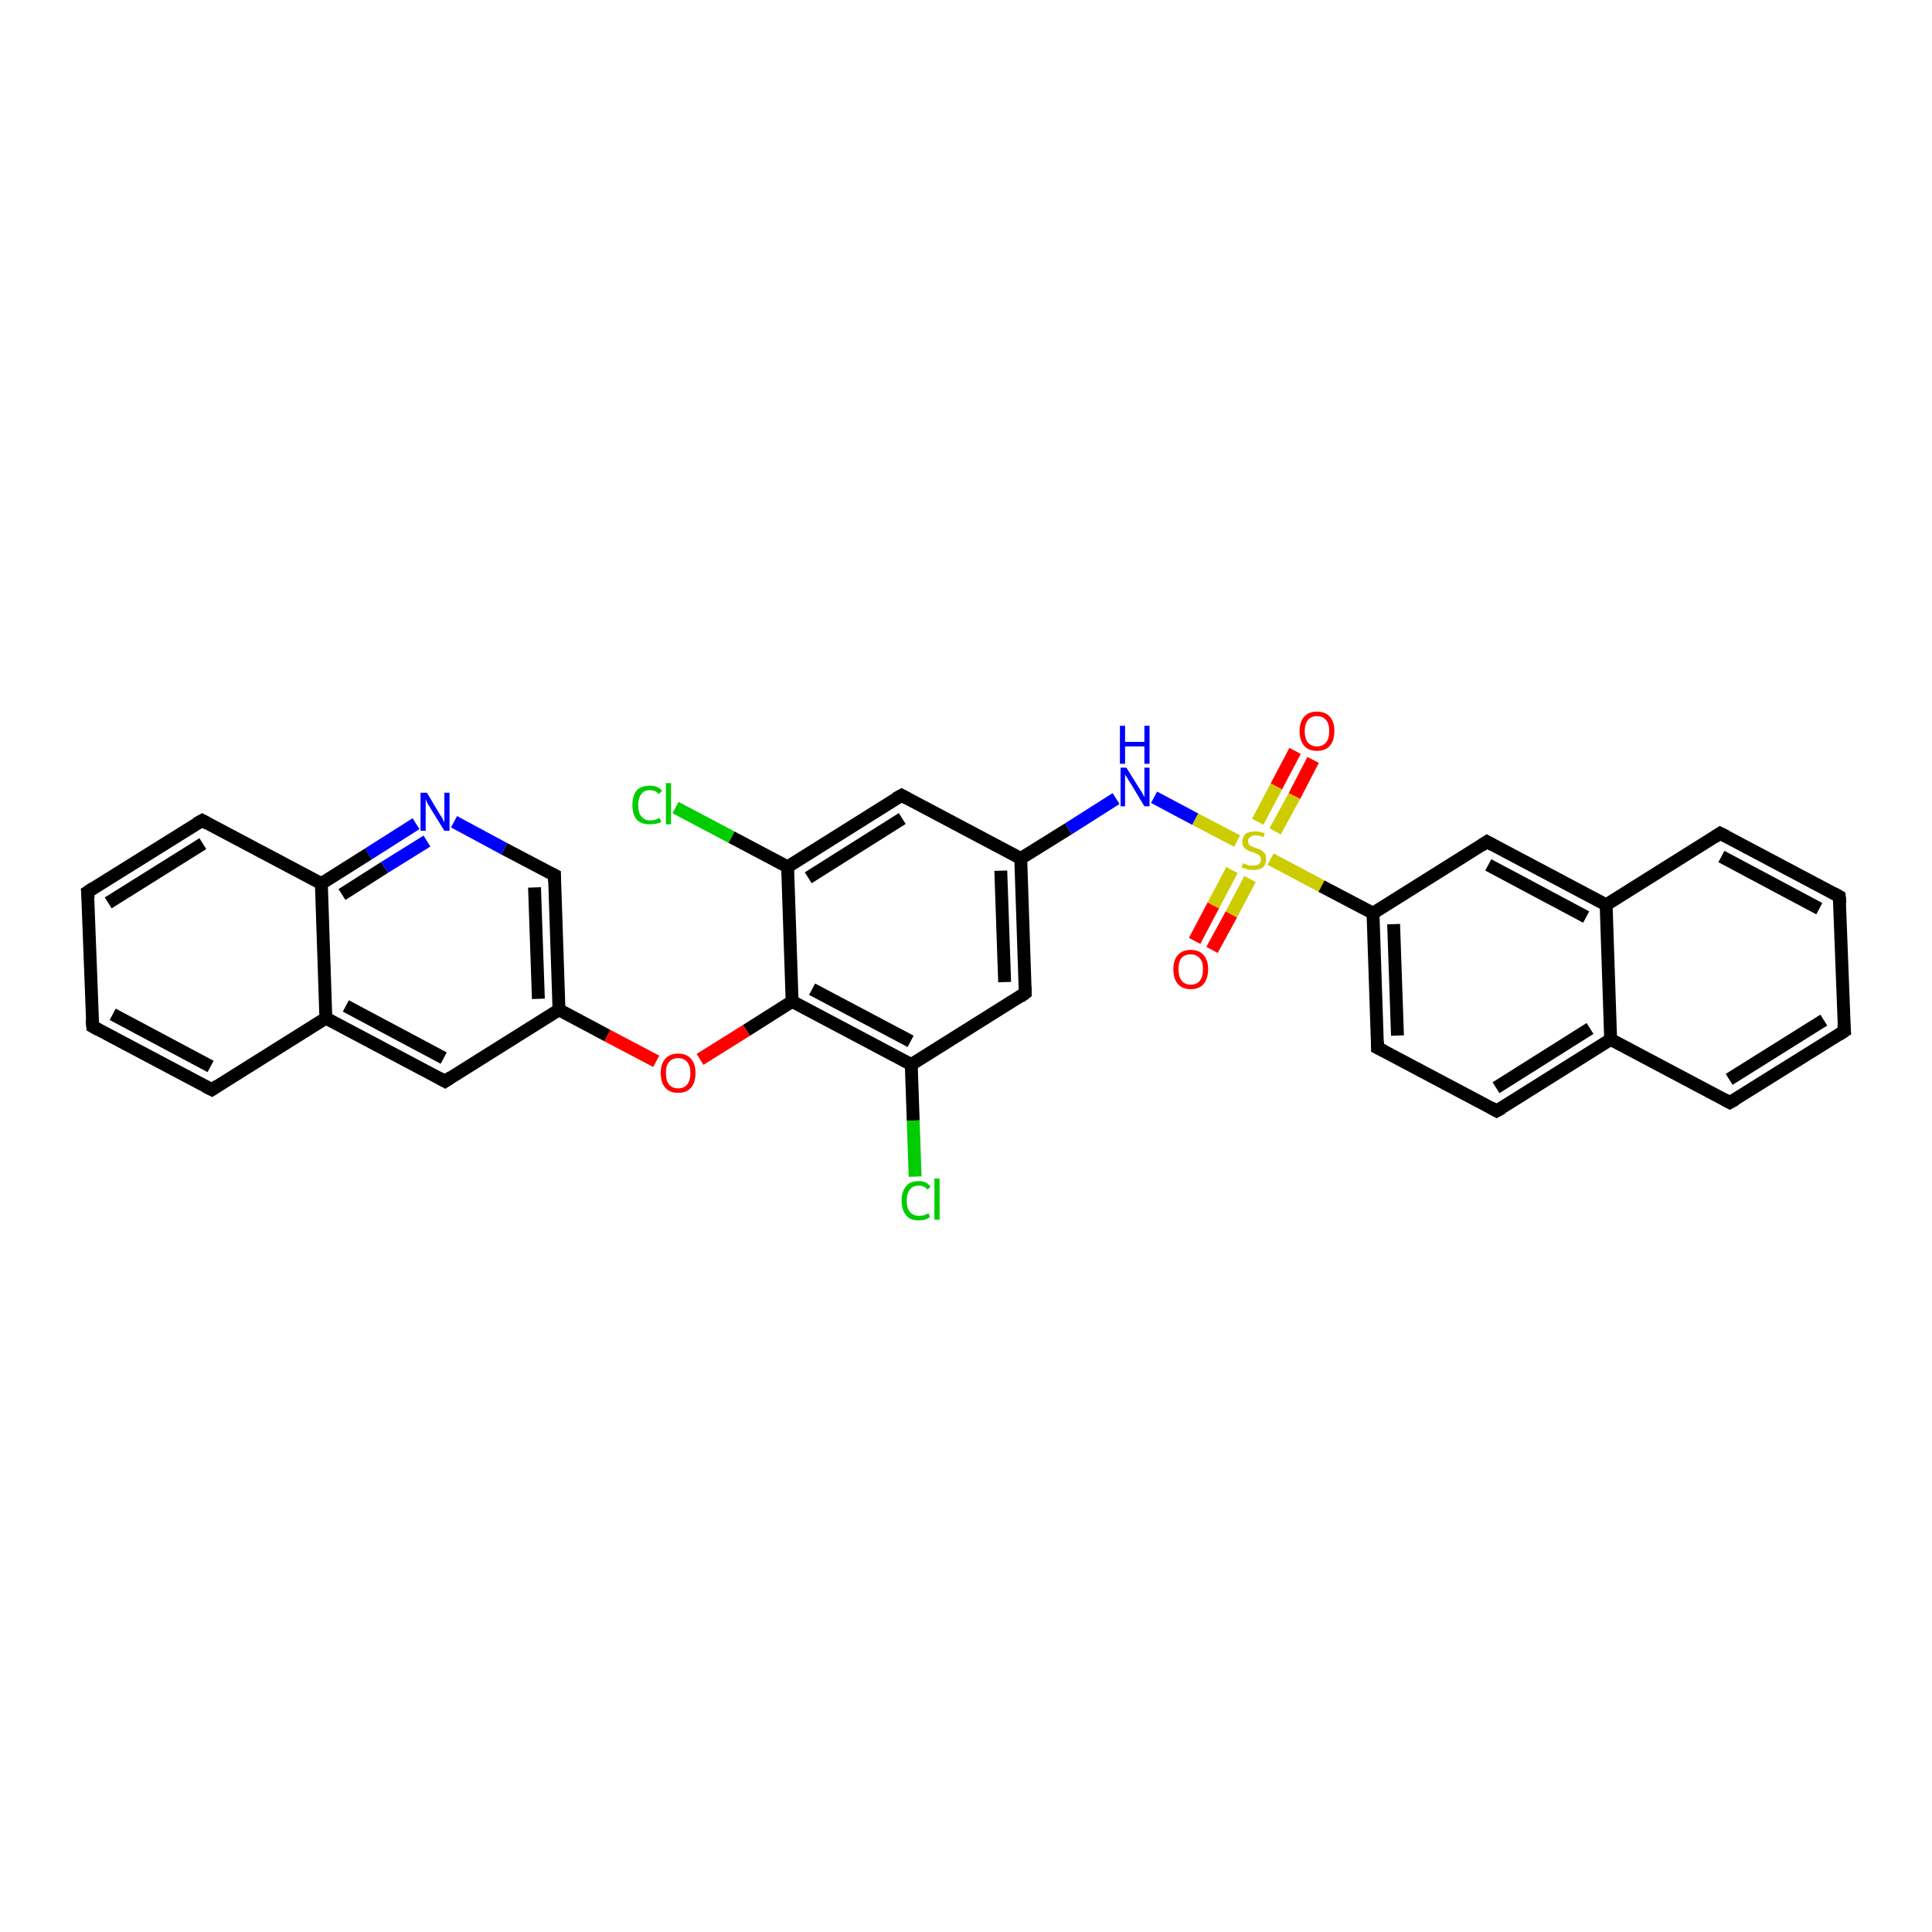 <?xml version='1.0' encoding='iso-8859-1'?>
<svg version='1.1' baseProfile='full'
              xmlns='http://www.w3.org/2000/svg'
                      xmlns:rdkit='http://www.rdkit.org/xml'
                      xmlns:xlink='http://www.w3.org/1999/xlink'
                  xml:space='preserve'
width='300px' height='300px' viewBox='0 0 300 300'>
<!-- END OF HEADER -->
<rect style='opacity:1.0;fill:#FFFFFF;stroke:none' width='300.0' height='300.0' x='0.0' y='0.0'> </rect>
<path class='bond-0 atom-0 atom-1' d='M 104.9,125.4 L 113.6,130.0' style='fill:none;fill-rule:evenodd;stroke:#00CC00;stroke-width:2.0px;stroke-linecap:butt;stroke-linejoin:miter;stroke-opacity:1' />
<path class='bond-0 atom-0 atom-1' d='M 113.6,130.0 L 122.3,134.6' style='fill:none;fill-rule:evenodd;stroke:#000000;stroke-width:2.0px;stroke-linecap:butt;stroke-linejoin:miter;stroke-opacity:1' />
<path class='bond-1 atom-1 atom-2' d='M 122.3,134.6 L 140.0,123.5' style='fill:none;fill-rule:evenodd;stroke:#000000;stroke-width:2.0px;stroke-linecap:butt;stroke-linejoin:miter;stroke-opacity:1' />
<path class='bond-1 atom-1 atom-2' d='M 125.5,136.3 L 140.1,127.1' style='fill:none;fill-rule:evenodd;stroke:#000000;stroke-width:2.0px;stroke-linecap:butt;stroke-linejoin:miter;stroke-opacity:1' />
<path class='bond-2 atom-2 atom-3' d='M 140.0,123.5 L 158.5,133.3' style='fill:none;fill-rule:evenodd;stroke:#000000;stroke-width:2.0px;stroke-linecap:butt;stroke-linejoin:miter;stroke-opacity:1' />
<path class='bond-3 atom-3 atom-4' d='M 158.5,133.3 L 165.9,128.7' style='fill:none;fill-rule:evenodd;stroke:#000000;stroke-width:2.0px;stroke-linecap:butt;stroke-linejoin:miter;stroke-opacity:1' />
<path class='bond-3 atom-3 atom-4' d='M 165.9,128.7 L 173.3,124.0' style='fill:none;fill-rule:evenodd;stroke:#0000FF;stroke-width:2.0px;stroke-linecap:butt;stroke-linejoin:miter;stroke-opacity:1' />
<path class='bond-4 atom-4 atom-5' d='M 179.2,123.8 L 185.6,127.2' style='fill:none;fill-rule:evenodd;stroke:#0000FF;stroke-width:2.0px;stroke-linecap:butt;stroke-linejoin:miter;stroke-opacity:1' />
<path class='bond-4 atom-4 atom-5' d='M 185.6,127.2 L 192.1,130.6' style='fill:none;fill-rule:evenodd;stroke:#CCCC00;stroke-width:2.0px;stroke-linecap:butt;stroke-linejoin:miter;stroke-opacity:1' />
<path class='bond-5 atom-5 atom-6' d='M 198.0,129.1 L 201.0,123.6' style='fill:none;fill-rule:evenodd;stroke:#CCCC00;stroke-width:2.0px;stroke-linecap:butt;stroke-linejoin:miter;stroke-opacity:1' />
<path class='bond-5 atom-5 atom-6' d='M 201.0,123.6 L 203.9,118.0' style='fill:none;fill-rule:evenodd;stroke:#FF0000;stroke-width:2.0px;stroke-linecap:butt;stroke-linejoin:miter;stroke-opacity:1' />
<path class='bond-5 atom-5 atom-6' d='M 195.3,127.6 L 198.2,122.1' style='fill:none;fill-rule:evenodd;stroke:#CCCC00;stroke-width:2.0px;stroke-linecap:butt;stroke-linejoin:miter;stroke-opacity:1' />
<path class='bond-5 atom-5 atom-6' d='M 198.2,122.1 L 201.1,116.6' style='fill:none;fill-rule:evenodd;stroke:#FF0000;stroke-width:2.0px;stroke-linecap:butt;stroke-linejoin:miter;stroke-opacity:1' />
<path class='bond-6 atom-5 atom-7' d='M 191.3,135.1 L 188.4,140.6' style='fill:none;fill-rule:evenodd;stroke:#CCCC00;stroke-width:2.0px;stroke-linecap:butt;stroke-linejoin:miter;stroke-opacity:1' />
<path class='bond-6 atom-5 atom-7' d='M 188.4,140.6 L 185.5,146.1' style='fill:none;fill-rule:evenodd;stroke:#FF0000;stroke-width:2.0px;stroke-linecap:butt;stroke-linejoin:miter;stroke-opacity:1' />
<path class='bond-6 atom-5 atom-7' d='M 194.1,136.5 L 191.2,142.0' style='fill:none;fill-rule:evenodd;stroke:#CCCC00;stroke-width:2.0px;stroke-linecap:butt;stroke-linejoin:miter;stroke-opacity:1' />
<path class='bond-6 atom-5 atom-7' d='M 191.2,142.0 L 188.2,147.5' style='fill:none;fill-rule:evenodd;stroke:#FF0000;stroke-width:2.0px;stroke-linecap:butt;stroke-linejoin:miter;stroke-opacity:1' />
<path class='bond-7 atom-5 atom-8' d='M 197.3,133.4 L 205.2,137.6' style='fill:none;fill-rule:evenodd;stroke:#CCCC00;stroke-width:2.0px;stroke-linecap:butt;stroke-linejoin:miter;stroke-opacity:1' />
<path class='bond-7 atom-5 atom-8' d='M 205.2,137.6 L 213.2,141.8' style='fill:none;fill-rule:evenodd;stroke:#000000;stroke-width:2.0px;stroke-linecap:butt;stroke-linejoin:miter;stroke-opacity:1' />
<path class='bond-8 atom-8 atom-9' d='M 213.2,141.8 L 213.9,162.7' style='fill:none;fill-rule:evenodd;stroke:#000000;stroke-width:2.0px;stroke-linecap:butt;stroke-linejoin:miter;stroke-opacity:1' />
<path class='bond-8 atom-8 atom-9' d='M 216.4,143.5 L 217.0,160.8' style='fill:none;fill-rule:evenodd;stroke:#000000;stroke-width:2.0px;stroke-linecap:butt;stroke-linejoin:miter;stroke-opacity:1' />
<path class='bond-9 atom-9 atom-10' d='M 213.9,162.7 L 232.4,172.5' style='fill:none;fill-rule:evenodd;stroke:#000000;stroke-width:2.0px;stroke-linecap:butt;stroke-linejoin:miter;stroke-opacity:1' />
<path class='bond-10 atom-10 atom-11' d='M 232.4,172.5 L 250.1,161.4' style='fill:none;fill-rule:evenodd;stroke:#000000;stroke-width:2.0px;stroke-linecap:butt;stroke-linejoin:miter;stroke-opacity:1' />
<path class='bond-10 atom-10 atom-11' d='M 232.3,168.9 L 246.9,159.7' style='fill:none;fill-rule:evenodd;stroke:#000000;stroke-width:2.0px;stroke-linecap:butt;stroke-linejoin:miter;stroke-opacity:1' />
<path class='bond-11 atom-11 atom-12' d='M 250.1,161.4 L 268.6,171.2' style='fill:none;fill-rule:evenodd;stroke:#000000;stroke-width:2.0px;stroke-linecap:butt;stroke-linejoin:miter;stroke-opacity:1' />
<path class='bond-12 atom-12 atom-13' d='M 268.6,171.2 L 286.4,160.1' style='fill:none;fill-rule:evenodd;stroke:#000000;stroke-width:2.0px;stroke-linecap:butt;stroke-linejoin:miter;stroke-opacity:1' />
<path class='bond-12 atom-12 atom-13' d='M 268.5,167.6 L 283.2,158.4' style='fill:none;fill-rule:evenodd;stroke:#000000;stroke-width:2.0px;stroke-linecap:butt;stroke-linejoin:miter;stroke-opacity:1' />
<path class='bond-13 atom-13 atom-14' d='M 286.4,160.1 L 285.6,139.2' style='fill:none;fill-rule:evenodd;stroke:#000000;stroke-width:2.0px;stroke-linecap:butt;stroke-linejoin:miter;stroke-opacity:1' />
<path class='bond-14 atom-14 atom-15' d='M 285.6,139.2 L 267.1,129.4' style='fill:none;fill-rule:evenodd;stroke:#000000;stroke-width:2.0px;stroke-linecap:butt;stroke-linejoin:miter;stroke-opacity:1' />
<path class='bond-14 atom-14 atom-15' d='M 282.5,141.1 L 267.3,133.0' style='fill:none;fill-rule:evenodd;stroke:#000000;stroke-width:2.0px;stroke-linecap:butt;stroke-linejoin:miter;stroke-opacity:1' />
<path class='bond-15 atom-15 atom-16' d='M 267.1,129.4 L 249.4,140.5' style='fill:none;fill-rule:evenodd;stroke:#000000;stroke-width:2.0px;stroke-linecap:butt;stroke-linejoin:miter;stroke-opacity:1' />
<path class='bond-16 atom-16 atom-17' d='M 249.4,140.5 L 230.9,130.7' style='fill:none;fill-rule:evenodd;stroke:#000000;stroke-width:2.0px;stroke-linecap:butt;stroke-linejoin:miter;stroke-opacity:1' />
<path class='bond-16 atom-16 atom-17' d='M 246.3,142.4 L 231.1,134.3' style='fill:none;fill-rule:evenodd;stroke:#000000;stroke-width:2.0px;stroke-linecap:butt;stroke-linejoin:miter;stroke-opacity:1' />
<path class='bond-17 atom-3 atom-18' d='M 158.5,133.3 L 159.2,154.2' style='fill:none;fill-rule:evenodd;stroke:#000000;stroke-width:2.0px;stroke-linecap:butt;stroke-linejoin:miter;stroke-opacity:1' />
<path class='bond-17 atom-3 atom-18' d='M 155.4,135.2 L 156.0,152.5' style='fill:none;fill-rule:evenodd;stroke:#000000;stroke-width:2.0px;stroke-linecap:butt;stroke-linejoin:miter;stroke-opacity:1' />
<path class='bond-18 atom-18 atom-19' d='M 159.2,154.2 L 141.5,165.3' style='fill:none;fill-rule:evenodd;stroke:#000000;stroke-width:2.0px;stroke-linecap:butt;stroke-linejoin:miter;stroke-opacity:1' />
<path class='bond-19 atom-19 atom-20' d='M 141.5,165.3 L 141.8,174.0' style='fill:none;fill-rule:evenodd;stroke:#000000;stroke-width:2.0px;stroke-linecap:butt;stroke-linejoin:miter;stroke-opacity:1' />
<path class='bond-19 atom-19 atom-20' d='M 141.8,174.0 L 142.1,182.7' style='fill:none;fill-rule:evenodd;stroke:#00CC00;stroke-width:2.0px;stroke-linecap:butt;stroke-linejoin:miter;stroke-opacity:1' />
<path class='bond-20 atom-19 atom-21' d='M 141.5,165.3 L 123.0,155.5' style='fill:none;fill-rule:evenodd;stroke:#000000;stroke-width:2.0px;stroke-linecap:butt;stroke-linejoin:miter;stroke-opacity:1' />
<path class='bond-20 atom-19 atom-21' d='M 141.4,161.7 L 126.1,153.6' style='fill:none;fill-rule:evenodd;stroke:#000000;stroke-width:2.0px;stroke-linecap:butt;stroke-linejoin:miter;stroke-opacity:1' />
<path class='bond-21 atom-21 atom-22' d='M 123.0,155.5 L 115.9,160.0' style='fill:none;fill-rule:evenodd;stroke:#000000;stroke-width:2.0px;stroke-linecap:butt;stroke-linejoin:miter;stroke-opacity:1' />
<path class='bond-21 atom-21 atom-22' d='M 115.9,160.0 L 108.7,164.5' style='fill:none;fill-rule:evenodd;stroke:#FF0000;stroke-width:2.0px;stroke-linecap:butt;stroke-linejoin:miter;stroke-opacity:1' />
<path class='bond-22 atom-22 atom-23' d='M 101.9,164.8 L 94.3,160.8' style='fill:none;fill-rule:evenodd;stroke:#FF0000;stroke-width:2.0px;stroke-linecap:butt;stroke-linejoin:miter;stroke-opacity:1' />
<path class='bond-22 atom-22 atom-23' d='M 94.3,160.8 L 86.8,156.8' style='fill:none;fill-rule:evenodd;stroke:#000000;stroke-width:2.0px;stroke-linecap:butt;stroke-linejoin:miter;stroke-opacity:1' />
<path class='bond-23 atom-23 atom-24' d='M 86.8,156.8 L 86.1,135.9' style='fill:none;fill-rule:evenodd;stroke:#000000;stroke-width:2.0px;stroke-linecap:butt;stroke-linejoin:miter;stroke-opacity:1' />
<path class='bond-23 atom-23 atom-24' d='M 83.6,155.1 L 83.0,137.8' style='fill:none;fill-rule:evenodd;stroke:#000000;stroke-width:2.0px;stroke-linecap:butt;stroke-linejoin:miter;stroke-opacity:1' />
<path class='bond-24 atom-24 atom-25' d='M 86.1,135.9 L 78.3,131.8' style='fill:none;fill-rule:evenodd;stroke:#000000;stroke-width:2.0px;stroke-linecap:butt;stroke-linejoin:miter;stroke-opacity:1' />
<path class='bond-24 atom-24 atom-25' d='M 78.3,131.8 L 70.5,127.6' style='fill:none;fill-rule:evenodd;stroke:#0000FF;stroke-width:2.0px;stroke-linecap:butt;stroke-linejoin:miter;stroke-opacity:1' />
<path class='bond-25 atom-25 atom-26' d='M 64.6,127.9 L 57.2,132.6' style='fill:none;fill-rule:evenodd;stroke:#0000FF;stroke-width:2.0px;stroke-linecap:butt;stroke-linejoin:miter;stroke-opacity:1' />
<path class='bond-25 atom-25 atom-26' d='M 57.2,132.6 L 49.9,137.2' style='fill:none;fill-rule:evenodd;stroke:#000000;stroke-width:2.0px;stroke-linecap:butt;stroke-linejoin:miter;stroke-opacity:1' />
<path class='bond-25 atom-25 atom-26' d='M 66.3,130.6 L 59.7,134.7' style='fill:none;fill-rule:evenodd;stroke:#0000FF;stroke-width:2.0px;stroke-linecap:butt;stroke-linejoin:miter;stroke-opacity:1' />
<path class='bond-25 atom-25 atom-26' d='M 59.7,134.7 L 53.1,138.9' style='fill:none;fill-rule:evenodd;stroke:#000000;stroke-width:2.0px;stroke-linecap:butt;stroke-linejoin:miter;stroke-opacity:1' />
<path class='bond-26 atom-26 atom-27' d='M 49.9,137.2 L 31.4,127.4' style='fill:none;fill-rule:evenodd;stroke:#000000;stroke-width:2.0px;stroke-linecap:butt;stroke-linejoin:miter;stroke-opacity:1' />
<path class='bond-27 atom-27 atom-28' d='M 31.4,127.4 L 13.6,138.5' style='fill:none;fill-rule:evenodd;stroke:#000000;stroke-width:2.0px;stroke-linecap:butt;stroke-linejoin:miter;stroke-opacity:1' />
<path class='bond-27 atom-27 atom-28' d='M 31.5,131.0 L 16.8,140.2' style='fill:none;fill-rule:evenodd;stroke:#000000;stroke-width:2.0px;stroke-linecap:butt;stroke-linejoin:miter;stroke-opacity:1' />
<path class='bond-28 atom-28 atom-29' d='M 13.6,138.5 L 14.4,159.4' style='fill:none;fill-rule:evenodd;stroke:#000000;stroke-width:2.0px;stroke-linecap:butt;stroke-linejoin:miter;stroke-opacity:1' />
<path class='bond-29 atom-29 atom-30' d='M 14.4,159.4 L 32.9,169.2' style='fill:none;fill-rule:evenodd;stroke:#000000;stroke-width:2.0px;stroke-linecap:butt;stroke-linejoin:miter;stroke-opacity:1' />
<path class='bond-29 atom-29 atom-30' d='M 17.5,157.5 L 32.7,165.6' style='fill:none;fill-rule:evenodd;stroke:#000000;stroke-width:2.0px;stroke-linecap:butt;stroke-linejoin:miter;stroke-opacity:1' />
<path class='bond-30 atom-30 atom-31' d='M 32.9,169.2 L 50.6,158.1' style='fill:none;fill-rule:evenodd;stroke:#000000;stroke-width:2.0px;stroke-linecap:butt;stroke-linejoin:miter;stroke-opacity:1' />
<path class='bond-31 atom-31 atom-32' d='M 50.6,158.1 L 69.1,167.9' style='fill:none;fill-rule:evenodd;stroke:#000000;stroke-width:2.0px;stroke-linecap:butt;stroke-linejoin:miter;stroke-opacity:1' />
<path class='bond-31 atom-31 atom-32' d='M 53.7,156.2 L 68.9,164.3' style='fill:none;fill-rule:evenodd;stroke:#000000;stroke-width:2.0px;stroke-linecap:butt;stroke-linejoin:miter;stroke-opacity:1' />
<path class='bond-32 atom-21 atom-1' d='M 123.0,155.5 L 122.3,134.6' style='fill:none;fill-rule:evenodd;stroke:#000000;stroke-width:2.0px;stroke-linecap:butt;stroke-linejoin:miter;stroke-opacity:1' />
<path class='bond-33 atom-32 atom-23' d='M 69.1,167.9 L 86.8,156.8' style='fill:none;fill-rule:evenodd;stroke:#000000;stroke-width:2.0px;stroke-linecap:butt;stroke-linejoin:miter;stroke-opacity:1' />
<path class='bond-34 atom-17 atom-8' d='M 230.9,130.7 L 213.2,141.8' style='fill:none;fill-rule:evenodd;stroke:#000000;stroke-width:2.0px;stroke-linecap:butt;stroke-linejoin:miter;stroke-opacity:1' />
<path class='bond-35 atom-31 atom-26' d='M 50.6,158.1 L 49.9,137.2' style='fill:none;fill-rule:evenodd;stroke:#000000;stroke-width:2.0px;stroke-linecap:butt;stroke-linejoin:miter;stroke-opacity:1' />
<path class='bond-36 atom-16 atom-11' d='M 249.4,140.5 L 250.1,161.4' style='fill:none;fill-rule:evenodd;stroke:#000000;stroke-width:2.0px;stroke-linecap:butt;stroke-linejoin:miter;stroke-opacity:1' />
<path d='M 139.1,124.0 L 140.0,123.5 L 140.9,124.0' style='fill:none;stroke:#000000;stroke-width:2.0px;stroke-linecap:butt;stroke-linejoin:miter;stroke-opacity:1;' />
<path d='M 213.9,161.7 L 213.9,162.7 L 214.9,163.2' style='fill:none;stroke:#000000;stroke-width:2.0px;stroke-linecap:butt;stroke-linejoin:miter;stroke-opacity:1;' />
<path d='M 231.5,172.0 L 232.4,172.5 L 233.3,172.0' style='fill:none;stroke:#000000;stroke-width:2.0px;stroke-linecap:butt;stroke-linejoin:miter;stroke-opacity:1;' />
<path d='M 267.7,170.7 L 268.6,171.2 L 269.5,170.7' style='fill:none;stroke:#000000;stroke-width:2.0px;stroke-linecap:butt;stroke-linejoin:miter;stroke-opacity:1;' />
<path d='M 285.5,160.7 L 286.4,160.1 L 286.3,159.1' style='fill:none;stroke:#000000;stroke-width:2.0px;stroke-linecap:butt;stroke-linejoin:miter;stroke-opacity:1;' />
<path d='M 285.7,140.3 L 285.6,139.2 L 284.7,138.7' style='fill:none;stroke:#000000;stroke-width:2.0px;stroke-linecap:butt;stroke-linejoin:miter;stroke-opacity:1;' />
<path d='M 268.1,129.9 L 267.1,129.4 L 266.2,130.0' style='fill:none;stroke:#000000;stroke-width:2.0px;stroke-linecap:butt;stroke-linejoin:miter;stroke-opacity:1;' />
<path d='M 231.8,131.2 L 230.9,130.7 L 230.0,131.3' style='fill:none;stroke:#000000;stroke-width:2.0px;stroke-linecap:butt;stroke-linejoin:miter;stroke-opacity:1;' />
<path d='M 159.2,153.2 L 159.2,154.2 L 158.4,154.8' style='fill:none;stroke:#000000;stroke-width:2.0px;stroke-linecap:butt;stroke-linejoin:miter;stroke-opacity:1;' />
<path d='M 86.1,136.9 L 86.1,135.9 L 85.7,135.7' style='fill:none;stroke:#000000;stroke-width:2.0px;stroke-linecap:butt;stroke-linejoin:miter;stroke-opacity:1;' />
<path d='M 32.3,127.9 L 31.4,127.4 L 30.5,127.9' style='fill:none;stroke:#000000;stroke-width:2.0px;stroke-linecap:butt;stroke-linejoin:miter;stroke-opacity:1;' />
<path d='M 14.5,137.9 L 13.6,138.5 L 13.7,139.5' style='fill:none;stroke:#000000;stroke-width:2.0px;stroke-linecap:butt;stroke-linejoin:miter;stroke-opacity:1;' />
<path d='M 14.3,158.3 L 14.4,159.4 L 15.3,159.9' style='fill:none;stroke:#000000;stroke-width:2.0px;stroke-linecap:butt;stroke-linejoin:miter;stroke-opacity:1;' />
<path d='M 31.9,168.7 L 32.9,169.2 L 33.8,168.6' style='fill:none;stroke:#000000;stroke-width:2.0px;stroke-linecap:butt;stroke-linejoin:miter;stroke-opacity:1;' />
<path d='M 68.2,167.4 L 69.1,167.9 L 70.0,167.3' style='fill:none;stroke:#000000;stroke-width:2.0px;stroke-linecap:butt;stroke-linejoin:miter;stroke-opacity:1;' />
<path class='atom-0' d='M 98.2 125.0
Q 98.2 123.5, 98.9 122.7
Q 99.6 122.0, 100.9 122.0
Q 102.2 122.0, 102.8 122.8
L 102.3 123.3
Q 101.8 122.7, 100.9 122.7
Q 100.0 122.7, 99.6 123.3
Q 99.1 123.9, 99.1 125.0
Q 99.1 126.2, 99.6 126.8
Q 100.1 127.4, 101.0 127.4
Q 101.7 127.4, 102.4 127.0
L 102.7 127.6
Q 102.4 127.8, 101.9 127.9
Q 101.4 128.0, 100.9 128.0
Q 99.6 128.0, 98.9 127.3
Q 98.2 126.5, 98.2 125.0
' fill='#00CC00'/>
<path class='atom-0' d='M 103.4 121.6
L 104.2 121.6
L 104.2 128.0
L 103.4 128.0
L 103.4 121.6
' fill='#00CC00'/>
<path class='atom-4' d='M 174.9 119.2
L 176.9 122.4
Q 177.1 122.7, 177.4 123.2
Q 177.7 123.8, 177.7 123.8
L 177.7 119.2
L 178.5 119.2
L 178.5 125.2
L 177.7 125.2
L 175.6 121.7
Q 175.3 121.3, 175.1 120.9
Q 174.8 120.4, 174.7 120.3
L 174.7 125.2
L 174.0 125.2
L 174.0 119.2
L 174.9 119.2
' fill='#0000FF'/>
<path class='atom-4' d='M 173.9 112.7
L 174.7 112.7
L 174.7 115.2
L 177.7 115.2
L 177.7 112.7
L 178.5 112.7
L 178.5 118.6
L 177.7 118.6
L 177.7 115.9
L 174.7 115.9
L 174.7 118.6
L 173.9 118.6
L 173.9 112.7
' fill='#0000FF'/>
<path class='atom-5' d='M 193.0 134.0
Q 193.1 134.1, 193.4 134.2
Q 193.7 134.3, 194.0 134.4
Q 194.3 134.4, 194.6 134.4
Q 195.1 134.4, 195.5 134.2
Q 195.8 133.9, 195.8 133.4
Q 195.8 133.1, 195.6 132.9
Q 195.5 132.7, 195.2 132.6
Q 195.0 132.5, 194.5 132.3
Q 194.0 132.2, 193.7 132.0
Q 193.4 131.9, 193.2 131.6
Q 192.9 131.3, 192.9 130.7
Q 192.9 130.0, 193.4 129.5
Q 193.9 129.1, 195.0 129.1
Q 195.6 129.1, 196.4 129.4
L 196.2 130.0
Q 195.5 129.7, 195.0 129.7
Q 194.4 129.7, 194.1 130.0
Q 193.8 130.2, 193.8 130.6
Q 193.8 130.9, 193.9 131.1
Q 194.1 131.3, 194.3 131.4
Q 194.6 131.5, 195.0 131.7
Q 195.5 131.8, 195.8 132.0
Q 196.1 132.2, 196.4 132.5
Q 196.6 132.8, 196.6 133.4
Q 196.6 134.2, 196.1 134.7
Q 195.5 135.1, 194.6 135.1
Q 194.1 135.1, 193.7 135.0
Q 193.3 134.9, 192.8 134.7
L 193.0 134.0
' fill='#CCCC00'/>
<path class='atom-6' d='M 201.8 113.5
Q 201.8 112.1, 202.5 111.3
Q 203.2 110.5, 204.5 110.5
Q 205.8 110.5, 206.5 111.3
Q 207.2 112.1, 207.2 113.5
Q 207.2 115.0, 206.5 115.8
Q 205.8 116.6, 204.5 116.6
Q 203.2 116.6, 202.5 115.8
Q 201.8 115.0, 201.8 113.5
M 204.5 115.9
Q 205.4 115.9, 205.9 115.3
Q 206.4 114.7, 206.4 113.5
Q 206.4 112.4, 205.9 111.8
Q 205.4 111.2, 204.5 111.2
Q 203.6 111.2, 203.1 111.8
Q 202.6 112.4, 202.6 113.5
Q 202.6 114.7, 203.1 115.3
Q 203.6 115.9, 204.5 115.9
' fill='#FF0000'/>
<path class='atom-7' d='M 182.2 150.5
Q 182.2 149.1, 182.9 148.3
Q 183.6 147.5, 184.9 147.5
Q 186.2 147.5, 186.9 148.3
Q 187.6 149.1, 187.6 150.5
Q 187.6 151.9, 186.9 152.8
Q 186.2 153.6, 184.9 153.6
Q 183.6 153.6, 182.9 152.8
Q 182.2 152.0, 182.2 150.5
M 184.9 152.9
Q 185.8 152.9, 186.3 152.3
Q 186.8 151.7, 186.8 150.5
Q 186.8 149.3, 186.3 148.8
Q 185.8 148.2, 184.9 148.2
Q 184.0 148.2, 183.5 148.7
Q 183.0 149.3, 183.0 150.5
Q 183.0 151.7, 183.5 152.3
Q 184.0 152.9, 184.9 152.9
' fill='#FF0000'/>
<path class='atom-20' d='M 140.0 186.4
Q 140.0 185.0, 140.7 184.2
Q 141.3 183.4, 142.7 183.4
Q 143.9 183.4, 144.5 184.3
L 144.0 184.7
Q 143.5 184.1, 142.7 184.1
Q 141.8 184.1, 141.3 184.7
Q 140.8 185.3, 140.8 186.4
Q 140.8 187.6, 141.3 188.2
Q 141.8 188.8, 142.8 188.8
Q 143.4 188.8, 144.2 188.4
L 144.4 189.0
Q 144.1 189.2, 143.6 189.4
Q 143.2 189.5, 142.6 189.5
Q 141.3 189.5, 140.7 188.7
Q 140.0 187.9, 140.0 186.4
' fill='#00CC00'/>
<path class='atom-20' d='M 145.1 183.0
L 145.9 183.0
L 145.9 189.4
L 145.1 189.4
L 145.1 183.0
' fill='#00CC00'/>
<path class='atom-22' d='M 102.6 166.6
Q 102.6 165.2, 103.3 164.4
Q 104.0 163.6, 105.3 163.6
Q 106.6 163.6, 107.3 164.4
Q 108.0 165.2, 108.0 166.6
Q 108.0 168.1, 107.3 168.9
Q 106.6 169.7, 105.3 169.7
Q 104.0 169.7, 103.3 168.9
Q 102.6 168.1, 102.6 166.6
M 105.3 169.0
Q 106.2 169.0, 106.7 168.4
Q 107.2 167.8, 107.2 166.6
Q 107.2 165.5, 106.7 164.9
Q 106.2 164.3, 105.3 164.3
Q 104.4 164.3, 103.9 164.9
Q 103.4 165.4, 103.4 166.6
Q 103.4 167.8, 103.9 168.4
Q 104.4 169.0, 105.3 169.0
' fill='#FF0000'/>
<path class='atom-25' d='M 66.3 123.1
L 68.2 126.3
Q 68.4 126.6, 68.7 127.1
Q 69.0 127.7, 69.0 127.7
L 69.0 123.1
L 69.8 123.1
L 69.8 129.0
L 69.0 129.0
L 66.9 125.6
Q 66.7 125.2, 66.4 124.8
Q 66.2 124.3, 66.1 124.1
L 66.1 129.0
L 65.3 129.0
L 65.3 123.1
L 66.3 123.1
' fill='#0000FF'/>
</svg>
